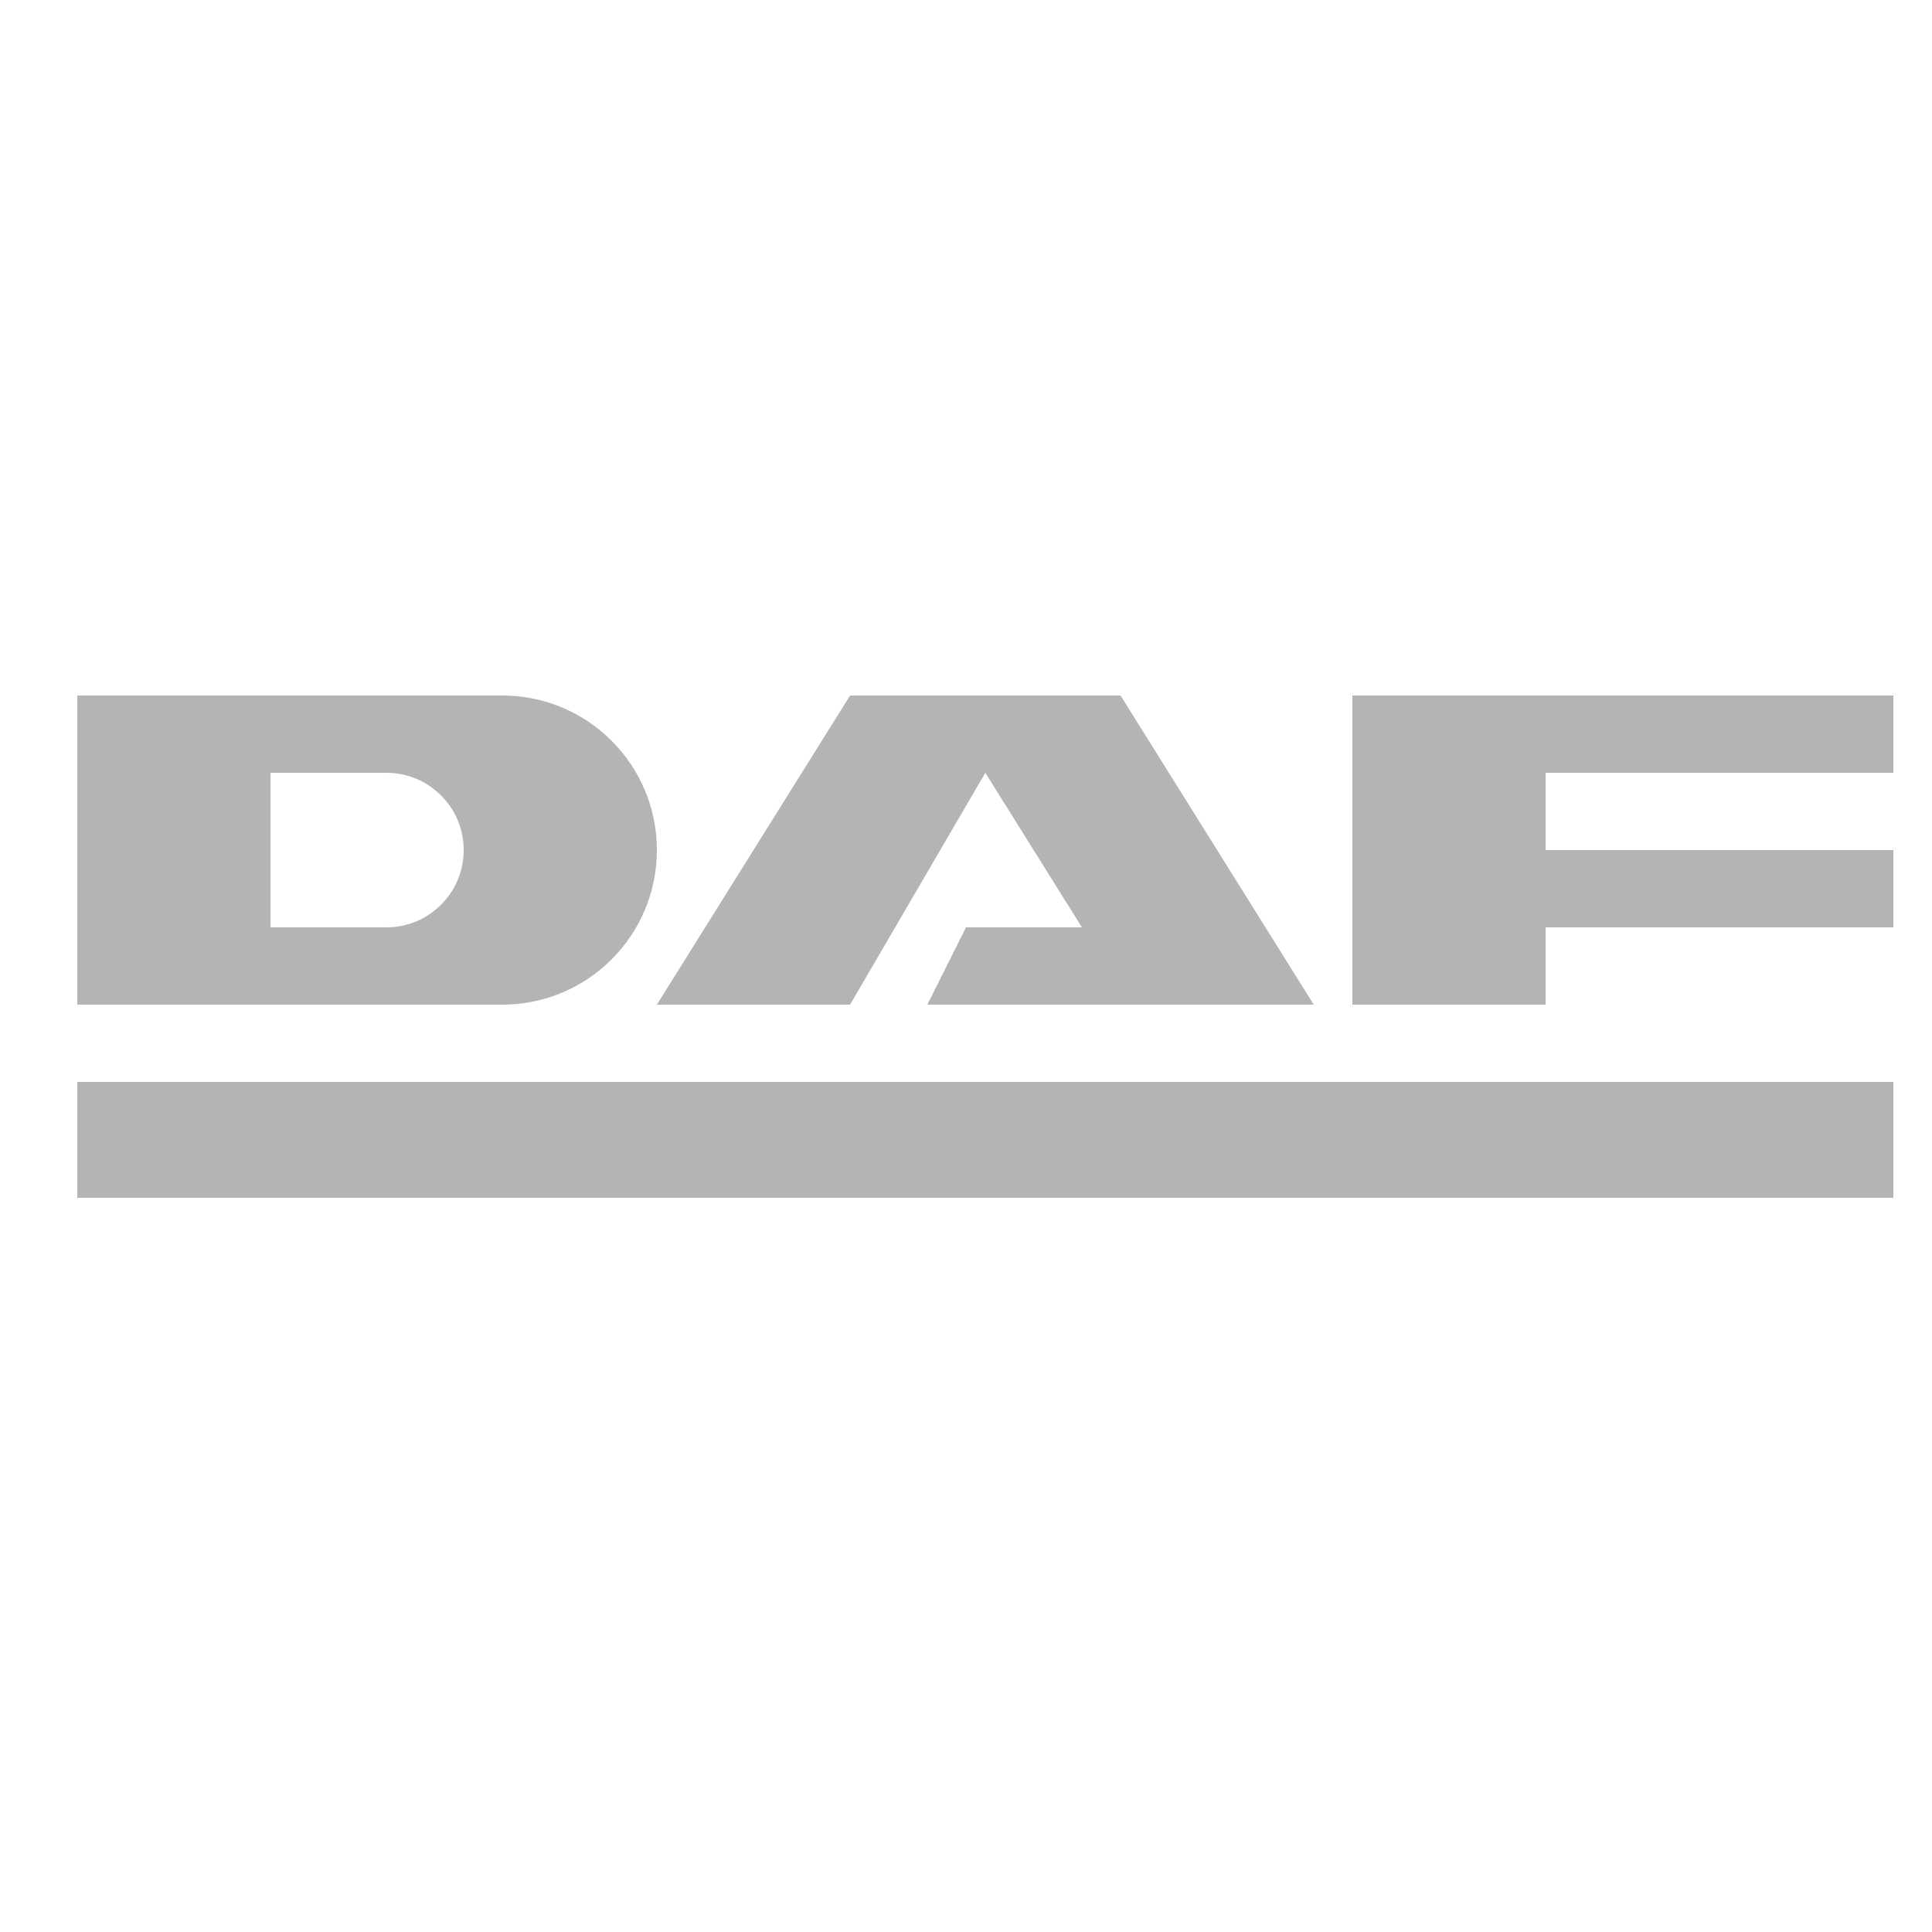<svg xmlns="http://www.w3.org/2000/svg" x="0px" y="0px" width="100" height="100" viewBox="0,0,256,256">
<g fill="#b4b4b4" fill-rule="nonzero" stroke="none" stroke-width="1" stroke-linecap="butt" stroke-linejoin="miter" stroke-miterlimit="10" stroke-dasharray="" stroke-dashoffset="0" font-family="none" font-weight="none" font-size="none" text-anchor="none" style="mix-blend-mode: normal"><g transform="scale(5.12,5.12)"><path d="M2,18v8h11c2.209,0 4,-1.791 4,-4c0,-2.209 -1.791,-4 -4,-4zM22,18l-5,8h5l3.5,-6l2.5,4h-3l-1,2h10l-5,-8zM35,18v8h5v-2h9v-2h-9v-2h9v-2zM7,20h3c1.105,0 2,0.895 2,2c0,1.105 -0.895,2 -2,2h-3zM2,28v3h47v-3z"></path></g></g>
</svg>